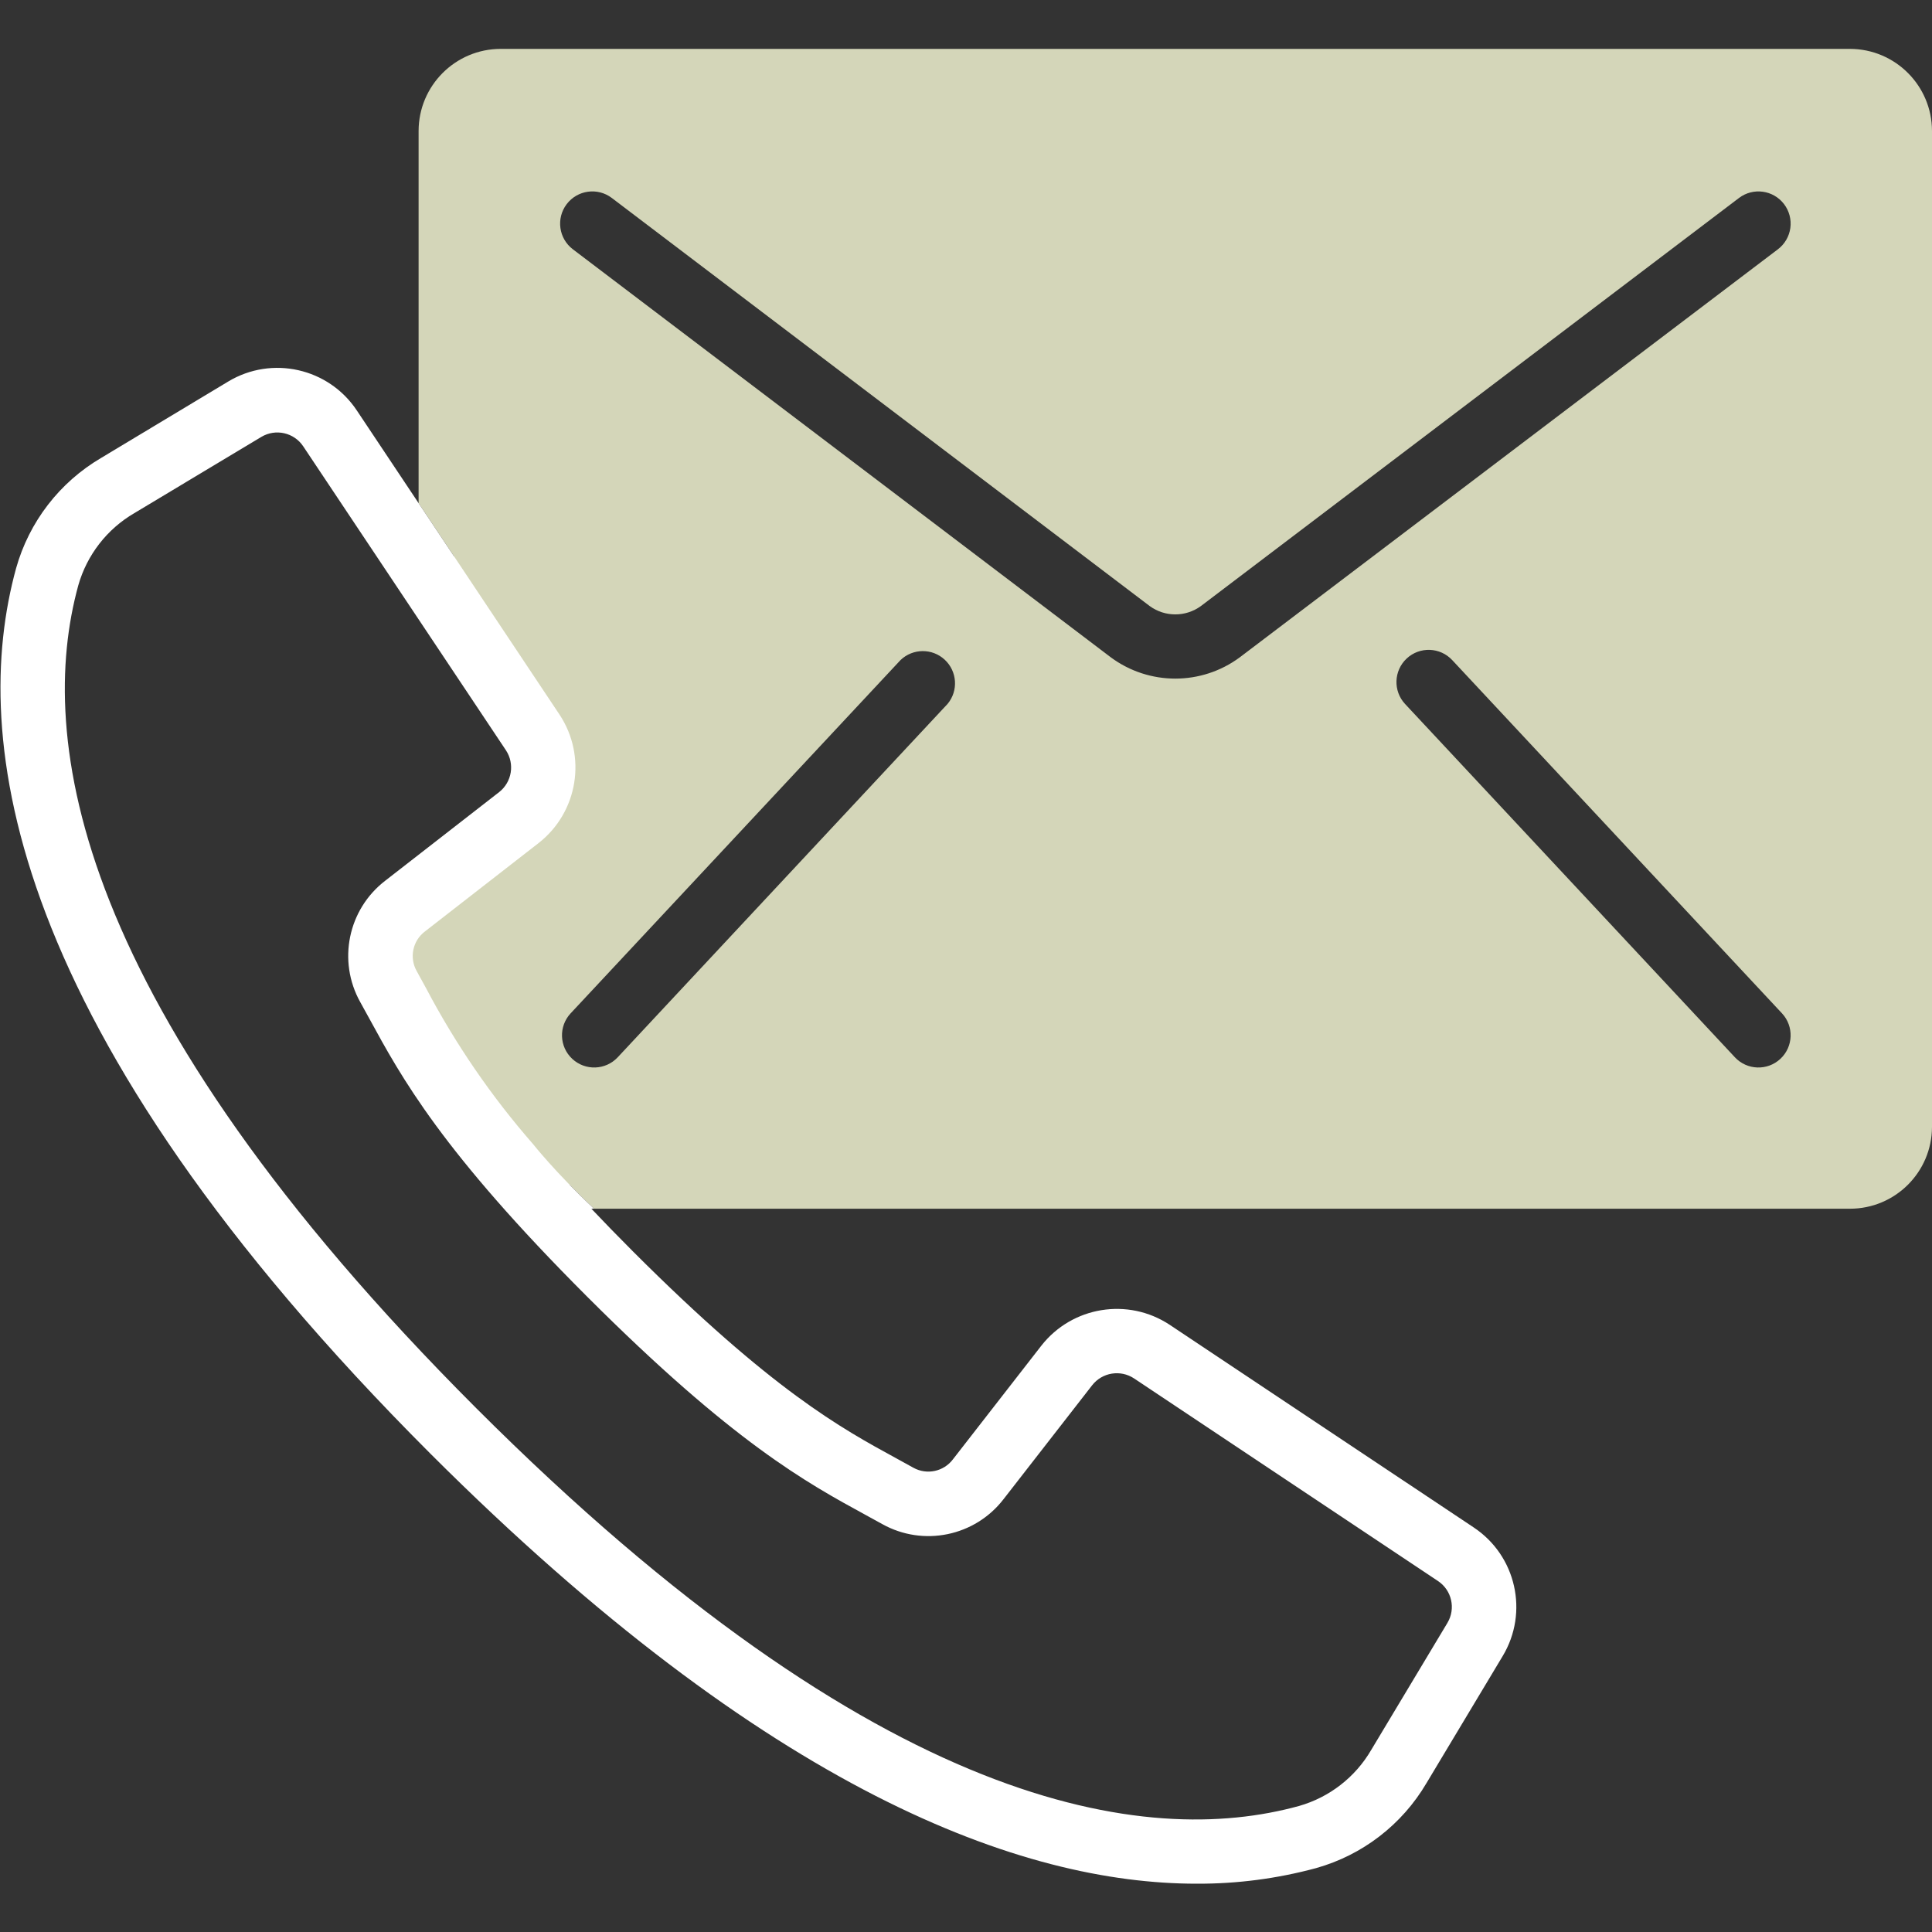 <?xml version="1.0" encoding="iso-8859-1"?>
<!-- Generator: Adobe Illustrator 22.1.0, SVG Export Plug-In . SVG Version: 6.00 Build 0)  -->
<svg version="1.1" id="Capa_1" xmlns="http://www.w3.org/2000/svg" xmlns:xlink="http://www.w3.org/1999/xlink" x="0px" y="0px"
	 viewBox="-49 141 512 512" style="enable-background:new -49 141 512 512;" xml:space="preserve">
<rect x="-49" y="141" width="512" height="512" fill="#333333" stroke="none"/>
<g>
	<path style="fill:#D4D6B9;" d="M441.24,153.954H83.693c-12.012,0.014-21.746,9.748-21.76,21.76v98.62l-9.364-14.046l0,0
		l18.704,28.064L72,307.639L94.688,344L74,368.558L52.569,391l7.808,32.898L86,455h15.976c1.9,1.947,4.05,4.073,6.451,6.324H441.24
		c11.982,0.009,21.713-9.676,21.76-21.658V175.714C462.986,163.702,453.252,153.968,441.24,153.954z M202.128,327.53l-87.416,93.653
		c-3.214,3.447-8.614,3.637-12.062,0.422c-3.447-3.214-3.637-8.614-0.422-12.062l87.415-93.611
		c3.262-3.137,8.406-3.181,11.722-0.101C204.681,318.913,205.015,324.046,202.128,327.53z M422.821,421.606
		c-3.447,3.214-8.848,3.025-12.062-0.422l-87.39-93.611c-3.214-3.447-3.025-8.848,0.422-12.062
		c3.447-3.214,8.848-3.025,12.062,0.422l87.39,93.611C426.457,412.991,426.268,418.392,422.821,421.606z M425.459,201.423
		c-0.307,2.244-1.494,4.274-3.299,5.642L279.533,315.217c-10.144,7.494-23.989,7.494-34.133,0L102.817,207.065
		c-3.756-2.849-4.492-8.203-1.643-11.959c2.849-3.756,8.203-4.492,11.959-1.643L255.7,301.623c4.035,2.932,9.499,2.932,13.534,0
		l142.618-108.16c3.752-2.843,9.098-2.11,11.947,1.638C425.168,196.905,425.766,199.179,425.459,201.423z"/>
	<path style="fill:none;" d="M129,341.333l-7.333-22l-32.541-4.195l10.15,15.233c7.312,11.048,4.909,25.861-5.521,34.031
		l-30.157,23.458c-3.223,2.446-4.161,6.888-2.202,10.428l2.458,4.48c7.835,14.902,17.393,28.832,28.476,41.506L93.333,406
		L129,341.333z"/>
	<path style="fill:none;" d="M332.082,559.987l-80.546-53.692c-3.603-2.378-8.428-1.595-11.093,1.801l-23.45,30.148
		c-7.6,9.905-21.317,12.732-32.213,6.639l-4.335-2.381c-15.642-8.533-35.106-19.149-73.771-57.805
		c-38.664-38.656-49.271-58.129-57.805-73.779l-2.389-4.335c-6.092-10.894-3.264-24.608,6.639-32.205l30.157-23.458
		c3.399-2.664,4.183-7.491,1.801-11.093l-53.717-80.546c-2.442-3.655-7.32-4.754-11.093-2.5l-33.673,20.207
		c-7.229,4.22-12.547,11.072-14.839,19.123c-11.068,40.303-1.715,110.891,105.429,218.044s177.741,116.54,218.078,105.446
		c8.052-2.295,14.905-7.615,19.123-14.848l20.198-33.673C336.841,567.307,335.74,562.426,332.082,559.987z"/>
	<path style="fill:#FFFFFF;" d="M341.545,545.787l-80.546-53.692c-11.049-7.308-25.859-4.905-34.031,5.521l-23.45,30.148
		c-2.451,3.226-6.897,4.166-10.445,2.21l-4.463-2.458c-14.686-8.004-32.964-17.971-69.879-54.886
		c-3.994-3.994-7.612-7.731-11.008-11.307h0.704c-10.235-9.6-16.098-17.05-16.098-17.05c-11.083-12.674-20.64-26.604-28.476-41.506
		l-2.458-4.48c-1.96-3.54-1.022-7.982,2.202-10.428l30.157-23.458c10.43-8.17,12.833-22.982,5.521-34.031l-10.15-15.233h0
		l-36.556-54.851l0,0l-6.986-10.479c-7.484-11.289-22.535-14.676-34.133-7.68l-33.638,20.224
		c-11.016,6.464-19.097,16.946-22.545,29.244c-12.271,44.681-3.166,121.66,109.824,234.667
		C154.947,616.025,221.942,640.2,268.116,640.2c10.69,0.049,21.339-1.34,31.659-4.13c12.293-3.448,22.775-11.518,29.252-22.519
		l20.198-33.673C356.193,568.289,352.809,553.269,341.545,545.787z M334.582,571.08l-20.198,33.673
		c-4.218,7.233-11.071,12.553-19.123,14.848c-40.337,11.093-110.933,1.707-218.078-105.446S-39.315,336.413-28.247,296.11
		c2.293-8.051,7.61-14.903,14.839-19.123l33.673-20.207c3.773-2.254,8.652-1.155,11.093,2.5l53.717,80.546
		c2.382,3.602,1.599,8.43-1.801,11.093l-30.157,23.458c-9.903,7.597-12.731,21.311-6.639,32.205l2.389,4.335
		c8.533,15.65,19.14,35.123,57.805,73.779c38.665,38.656,58.129,49.271,73.771,57.805l4.335,2.381
		c10.897,6.093,24.614,3.266,32.213-6.639l23.45-30.148c2.666-3.396,7.49-4.179,11.093-1.801l80.546,53.692
		C335.74,562.426,336.841,567.307,334.582,571.08z"/>
</g>
</svg>
